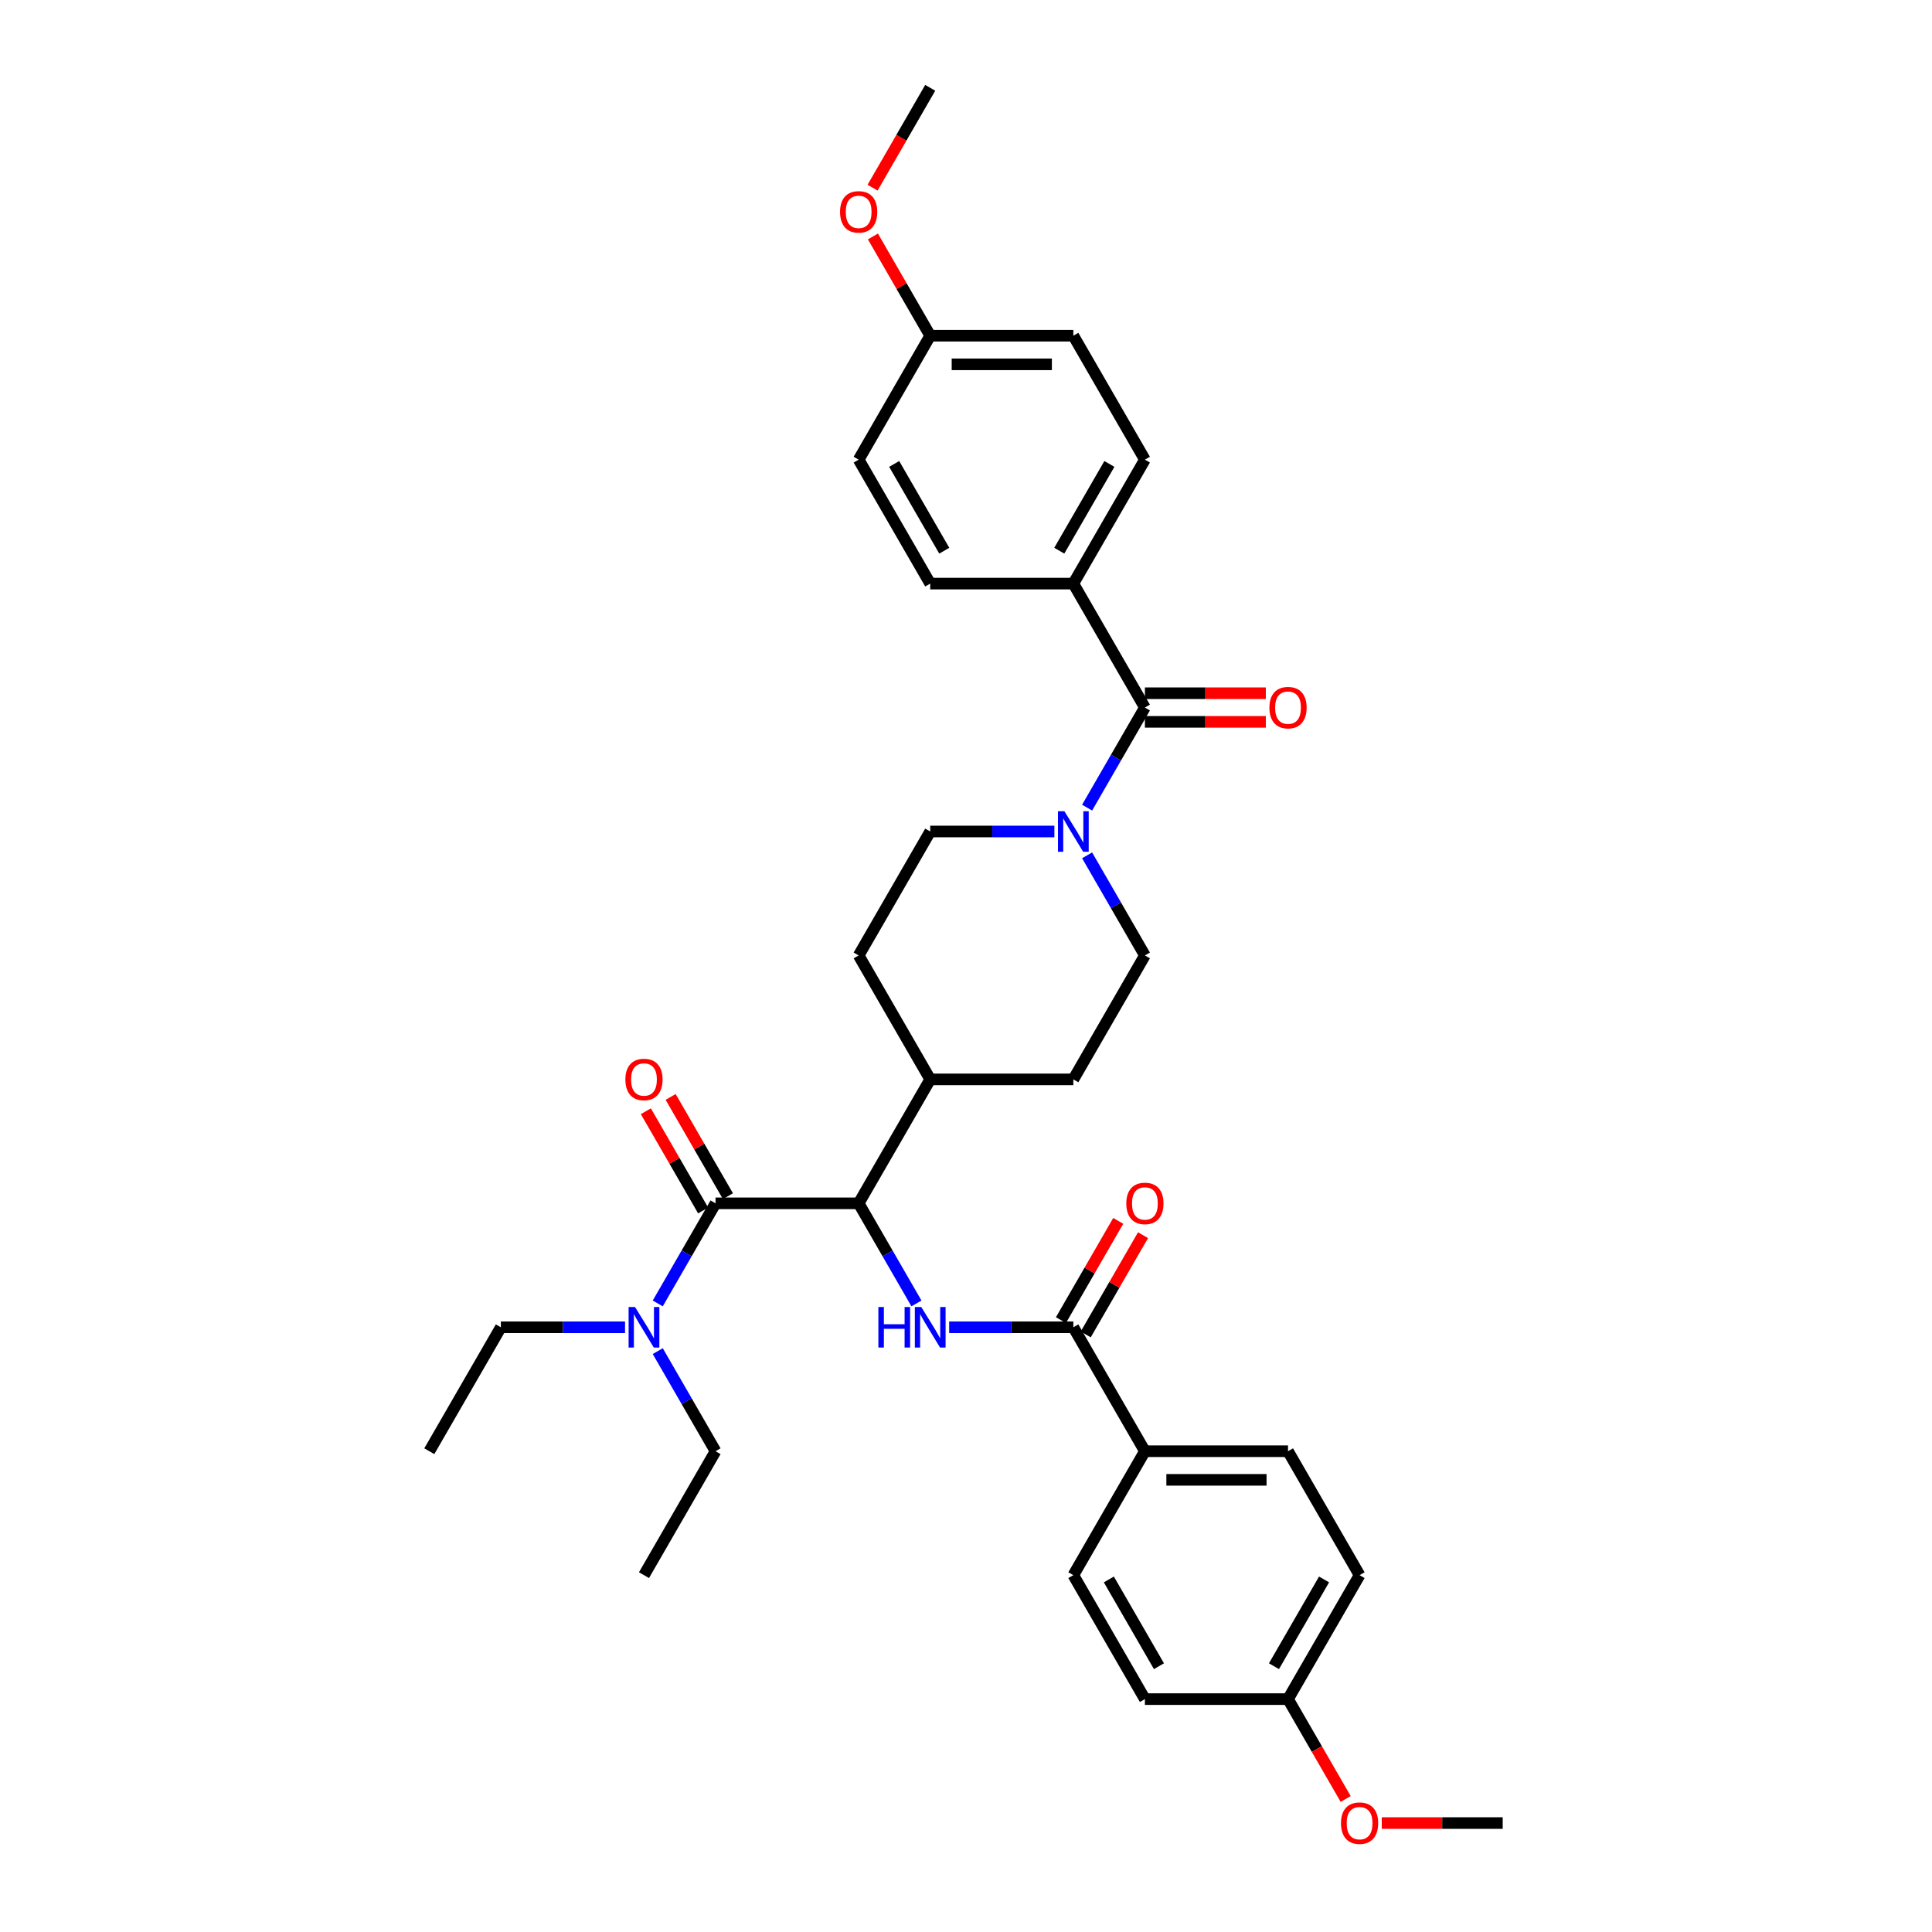 <?xml version='1.0' encoding='iso-8859-1'?>
<svg version='1.1' baseProfile='full'
              xmlns='http://www.w3.org/2000/svg'
                      xmlns:rdkit='http://www.rdkit.org/xml'
                      xmlns:xlink='http://www.w3.org/1999/xlink'
                  xml:space='preserve'
width='1000px' height='1000px' viewBox='0 0 1000 1000'>
<!-- END OF HEADER -->
<rect style='opacity:1.0;fill:#FFFFFF;stroke:none' width='1000' height='1000' x='0' y='0'> </rect>
<path class='bond-0' d='M 555.559,302.071 L 592.598,237.917' style='fill:none;fill-rule:evenodd;stroke:#000000;stroke-width:6px;stroke-linecap:butt;stroke-linejoin:miter;stroke-opacity:1' />
<path class='bond-0' d='M 548.284,285.04 L 574.212,240.132' style='fill:none;fill-rule:evenodd;stroke:#000000;stroke-width:6px;stroke-linecap:butt;stroke-linejoin:miter;stroke-opacity:1' />
<path class='bond-1' d='M 555.559,302.071 L 481.48,302.071' style='fill:none;fill-rule:evenodd;stroke:#000000;stroke-width:6px;stroke-linecap:butt;stroke-linejoin:miter;stroke-opacity:1' />
<path class='bond-2' d='M 555.559,302.071 L 592.598,366.225' style='fill:none;fill-rule:evenodd;stroke:#000000;stroke-width:6px;stroke-linecap:butt;stroke-linejoin:miter;stroke-opacity:1' />
<path class='bond-3' d='M 545.751,430.379 L 513.616,430.379' style='fill:none;fill-rule:evenodd;stroke:#0000FF;stroke-width:6px;stroke-linecap:butt;stroke-linejoin:miter;stroke-opacity:1' />
<path class='bond-3' d='M 513.616,430.379 L 481.48,430.379' style='fill:none;fill-rule:evenodd;stroke:#000000;stroke-width:6px;stroke-linecap:butt;stroke-linejoin:miter;stroke-opacity:1' />
<path class='bond-4' d='M 562.684,418.037 L 577.641,392.131' style='fill:none;fill-rule:evenodd;stroke:#0000FF;stroke-width:6px;stroke-linecap:butt;stroke-linejoin:miter;stroke-opacity:1' />
<path class='bond-4' d='M 577.641,392.131 L 592.598,366.225' style='fill:none;fill-rule:evenodd;stroke:#000000;stroke-width:6px;stroke-linecap:butt;stroke-linejoin:miter;stroke-opacity:1' />
<path class='bond-5' d='M 562.684,442.72 L 577.641,468.627' style='fill:none;fill-rule:evenodd;stroke:#0000FF;stroke-width:6px;stroke-linecap:butt;stroke-linejoin:miter;stroke-opacity:1' />
<path class='bond-5' d='M 577.641,468.627 L 592.598,494.533' style='fill:none;fill-rule:evenodd;stroke:#000000;stroke-width:6px;stroke-linecap:butt;stroke-linejoin:miter;stroke-opacity:1' />
<path class='bond-6' d='M 592.598,373.633 L 623.897,373.633' style='fill:none;fill-rule:evenodd;stroke:#000000;stroke-width:6px;stroke-linecap:butt;stroke-linejoin:miter;stroke-opacity:1' />
<path class='bond-6' d='M 623.897,373.633 L 655.195,373.633' style='fill:none;fill-rule:evenodd;stroke:#FF0000;stroke-width:6px;stroke-linecap:butt;stroke-linejoin:miter;stroke-opacity:1' />
<path class='bond-6' d='M 592.598,358.817 L 623.897,358.817' style='fill:none;fill-rule:evenodd;stroke:#000000;stroke-width:6px;stroke-linecap:butt;stroke-linejoin:miter;stroke-opacity:1' />
<path class='bond-6' d='M 623.897,358.817 L 655.195,358.817' style='fill:none;fill-rule:evenodd;stroke:#FF0000;stroke-width:6px;stroke-linecap:butt;stroke-linejoin:miter;stroke-opacity:1' />
<path class='bond-7' d='M 592.598,237.917 L 555.559,173.763' style='fill:none;fill-rule:evenodd;stroke:#000000;stroke-width:6px;stroke-linecap:butt;stroke-linejoin:miter;stroke-opacity:1' />
<path class='bond-8' d='M 481.48,302.071 L 444.441,237.917' style='fill:none;fill-rule:evenodd;stroke:#000000;stroke-width:6px;stroke-linecap:butt;stroke-linejoin:miter;stroke-opacity:1' />
<path class='bond-8' d='M 488.755,285.04 L 462.828,240.132' style='fill:none;fill-rule:evenodd;stroke:#000000;stroke-width:6px;stroke-linecap:butt;stroke-linejoin:miter;stroke-opacity:1' />
<path class='bond-9' d='M 259.244,686.995 L 222.205,751.149' style='fill:none;fill-rule:evenodd;stroke:#000000;stroke-width:6px;stroke-linecap:butt;stroke-linejoin:miter;stroke-opacity:1' />
<path class='bond-10' d='M 259.244,686.995 L 291.379,686.995' style='fill:none;fill-rule:evenodd;stroke:#000000;stroke-width:6px;stroke-linecap:butt;stroke-linejoin:miter;stroke-opacity:1' />
<path class='bond-10' d='M 291.379,686.995 L 323.515,686.995' style='fill:none;fill-rule:evenodd;stroke:#0000FF;stroke-width:6px;stroke-linecap:butt;stroke-linejoin:miter;stroke-opacity:1' />
<path class='bond-11' d='M 376.778,619.137 L 361.949,593.453' style='fill:none;fill-rule:evenodd;stroke:#000000;stroke-width:6px;stroke-linecap:butt;stroke-linejoin:miter;stroke-opacity:1' />
<path class='bond-11' d='M 361.949,593.453 L 347.12,567.769' style='fill:none;fill-rule:evenodd;stroke:#FF0000;stroke-width:6px;stroke-linecap:butt;stroke-linejoin:miter;stroke-opacity:1' />
<path class='bond-11' d='M 363.947,626.545 L 349.118,600.861' style='fill:none;fill-rule:evenodd;stroke:#000000;stroke-width:6px;stroke-linecap:butt;stroke-linejoin:miter;stroke-opacity:1' />
<path class='bond-11' d='M 349.118,600.861 L 334.289,575.177' style='fill:none;fill-rule:evenodd;stroke:#FF0000;stroke-width:6px;stroke-linecap:butt;stroke-linejoin:miter;stroke-opacity:1' />
<path class='bond-12' d='M 370.362,622.841 L 355.405,648.747' style='fill:none;fill-rule:evenodd;stroke:#000000;stroke-width:6px;stroke-linecap:butt;stroke-linejoin:miter;stroke-opacity:1' />
<path class='bond-12' d='M 355.405,648.747 L 340.448,674.654' style='fill:none;fill-rule:evenodd;stroke:#0000FF;stroke-width:6px;stroke-linecap:butt;stroke-linejoin:miter;stroke-opacity:1' />
<path class='bond-13' d='M 370.362,622.841 L 444.441,622.841' style='fill:none;fill-rule:evenodd;stroke:#000000;stroke-width:6px;stroke-linecap:butt;stroke-linejoin:miter;stroke-opacity:1' />
<path class='bond-14' d='M 340.448,699.337 L 355.405,725.243' style='fill:none;fill-rule:evenodd;stroke:#0000FF;stroke-width:6px;stroke-linecap:butt;stroke-linejoin:miter;stroke-opacity:1' />
<path class='bond-14' d='M 355.405,725.243 L 370.362,751.149' style='fill:none;fill-rule:evenodd;stroke:#000000;stroke-width:6px;stroke-linecap:butt;stroke-linejoin:miter;stroke-opacity:1' />
<path class='bond-15' d='M 370.362,751.149 L 333.323,815.303' style='fill:none;fill-rule:evenodd;stroke:#000000;stroke-width:6px;stroke-linecap:butt;stroke-linejoin:miter;stroke-opacity:1' />
<path class='bond-16' d='M 592.598,751.149 L 666.677,751.149' style='fill:none;fill-rule:evenodd;stroke:#000000;stroke-width:6px;stroke-linecap:butt;stroke-linejoin:miter;stroke-opacity:1' />
<path class='bond-16' d='M 603.71,765.965 L 655.565,765.965' style='fill:none;fill-rule:evenodd;stroke:#000000;stroke-width:6px;stroke-linecap:butt;stroke-linejoin:miter;stroke-opacity:1' />
<path class='bond-17' d='M 592.598,751.149 L 555.559,815.303' style='fill:none;fill-rule:evenodd;stroke:#000000;stroke-width:6px;stroke-linecap:butt;stroke-linejoin:miter;stroke-opacity:1' />
<path class='bond-18' d='M 592.598,751.149 L 555.559,686.995' style='fill:none;fill-rule:evenodd;stroke:#000000;stroke-width:6px;stroke-linecap:butt;stroke-linejoin:miter;stroke-opacity:1' />
<path class='bond-19' d='M 491.288,686.995 L 523.424,686.995' style='fill:none;fill-rule:evenodd;stroke:#0000FF;stroke-width:6px;stroke-linecap:butt;stroke-linejoin:miter;stroke-opacity:1' />
<path class='bond-19' d='M 523.424,686.995 L 555.559,686.995' style='fill:none;fill-rule:evenodd;stroke:#000000;stroke-width:6px;stroke-linecap:butt;stroke-linejoin:miter;stroke-opacity:1' />
<path class='bond-20' d='M 474.355,674.654 L 459.398,648.747' style='fill:none;fill-rule:evenodd;stroke:#0000FF;stroke-width:6px;stroke-linecap:butt;stroke-linejoin:miter;stroke-opacity:1' />
<path class='bond-20' d='M 459.398,648.747 L 444.441,622.841' style='fill:none;fill-rule:evenodd;stroke:#000000;stroke-width:6px;stroke-linecap:butt;stroke-linejoin:miter;stroke-opacity:1' />
<path class='bond-21' d='M 561.974,690.699 L 576.803,665.015' style='fill:none;fill-rule:evenodd;stroke:#000000;stroke-width:6px;stroke-linecap:butt;stroke-linejoin:miter;stroke-opacity:1' />
<path class='bond-21' d='M 576.803,665.015 L 591.632,639.331' style='fill:none;fill-rule:evenodd;stroke:#FF0000;stroke-width:6px;stroke-linecap:butt;stroke-linejoin:miter;stroke-opacity:1' />
<path class='bond-21' d='M 549.144,683.291 L 563.972,657.607' style='fill:none;fill-rule:evenodd;stroke:#000000;stroke-width:6px;stroke-linecap:butt;stroke-linejoin:miter;stroke-opacity:1' />
<path class='bond-21' d='M 563.972,657.607 L 578.801,631.923' style='fill:none;fill-rule:evenodd;stroke:#FF0000;stroke-width:6px;stroke-linecap:butt;stroke-linejoin:miter;stroke-opacity:1' />
<path class='bond-22' d='M 666.677,751.149 L 703.717,815.303' style='fill:none;fill-rule:evenodd;stroke:#000000;stroke-width:6px;stroke-linecap:butt;stroke-linejoin:miter;stroke-opacity:1' />
<path class='bond-23' d='M 444.441,494.533 L 481.48,430.379' style='fill:none;fill-rule:evenodd;stroke:#000000;stroke-width:6px;stroke-linecap:butt;stroke-linejoin:miter;stroke-opacity:1' />
<path class='bond-24' d='M 444.441,494.533 L 481.48,558.687' style='fill:none;fill-rule:evenodd;stroke:#000000;stroke-width:6px;stroke-linecap:butt;stroke-linejoin:miter;stroke-opacity:1' />
<path class='bond-25' d='M 481.48,558.687 L 555.559,558.687' style='fill:none;fill-rule:evenodd;stroke:#000000;stroke-width:6px;stroke-linecap:butt;stroke-linejoin:miter;stroke-opacity:1' />
<path class='bond-26' d='M 481.48,558.687 L 444.441,622.841' style='fill:none;fill-rule:evenodd;stroke:#000000;stroke-width:6px;stroke-linecap:butt;stroke-linejoin:miter;stroke-opacity:1' />
<path class='bond-27' d='M 555.559,558.687 L 592.598,494.533' style='fill:none;fill-rule:evenodd;stroke:#000000;stroke-width:6px;stroke-linecap:butt;stroke-linejoin:miter;stroke-opacity:1' />
<path class='bond-28' d='M 555.559,815.303 L 592.598,879.457' style='fill:none;fill-rule:evenodd;stroke:#000000;stroke-width:6px;stroke-linecap:butt;stroke-linejoin:miter;stroke-opacity:1' />
<path class='bond-28' d='M 573.946,817.519 L 599.873,862.426' style='fill:none;fill-rule:evenodd;stroke:#000000;stroke-width:6px;stroke-linecap:butt;stroke-linejoin:miter;stroke-opacity:1' />
<path class='bond-29' d='M 666.677,879.457 L 592.598,879.457' style='fill:none;fill-rule:evenodd;stroke:#000000;stroke-width:6px;stroke-linecap:butt;stroke-linejoin:miter;stroke-opacity:1' />
<path class='bond-30' d='M 666.677,879.457 L 681.6,905.304' style='fill:none;fill-rule:evenodd;stroke:#000000;stroke-width:6px;stroke-linecap:butt;stroke-linejoin:miter;stroke-opacity:1' />
<path class='bond-30' d='M 681.6,905.304 L 696.523,931.151' style='fill:none;fill-rule:evenodd;stroke:#FF0000;stroke-width:6px;stroke-linecap:butt;stroke-linejoin:miter;stroke-opacity:1' />
<path class='bond-31' d='M 666.677,879.457 L 703.717,815.303' style='fill:none;fill-rule:evenodd;stroke:#000000;stroke-width:6px;stroke-linecap:butt;stroke-linejoin:miter;stroke-opacity:1' />
<path class='bond-31' d='M 659.402,862.426 L 685.33,817.519' style='fill:none;fill-rule:evenodd;stroke:#000000;stroke-width:6px;stroke-linecap:butt;stroke-linejoin:miter;stroke-opacity:1' />
<path class='bond-32' d='M 715.199,943.611 L 746.497,943.611' style='fill:none;fill-rule:evenodd;stroke:#FF0000;stroke-width:6px;stroke-linecap:butt;stroke-linejoin:miter;stroke-opacity:1' />
<path class='bond-32' d='M 746.497,943.611 L 777.795,943.611' style='fill:none;fill-rule:evenodd;stroke:#000000;stroke-width:6px;stroke-linecap:butt;stroke-linejoin:miter;stroke-opacity:1' />
<path class='bond-33' d='M 481.48,173.763 L 444.441,237.917' style='fill:none;fill-rule:evenodd;stroke:#000000;stroke-width:6px;stroke-linecap:butt;stroke-linejoin:miter;stroke-opacity:1' />
<path class='bond-34' d='M 481.48,173.763 L 466.652,148.079' style='fill:none;fill-rule:evenodd;stroke:#000000;stroke-width:6px;stroke-linecap:butt;stroke-linejoin:miter;stroke-opacity:1' />
<path class='bond-34' d='M 466.652,148.079 L 451.823,122.395' style='fill:none;fill-rule:evenodd;stroke:#FF0000;stroke-width:6px;stroke-linecap:butt;stroke-linejoin:miter;stroke-opacity:1' />
<path class='bond-35' d='M 481.48,173.763 L 555.559,173.763' style='fill:none;fill-rule:evenodd;stroke:#000000;stroke-width:6px;stroke-linecap:butt;stroke-linejoin:miter;stroke-opacity:1' />
<path class='bond-35' d='M 492.592,188.578 L 544.447,188.578' style='fill:none;fill-rule:evenodd;stroke:#000000;stroke-width:6px;stroke-linecap:butt;stroke-linejoin:miter;stroke-opacity:1' />
<path class='bond-36' d='M 451.635,97.149 L 466.558,71.302' style='fill:none;fill-rule:evenodd;stroke:#FF0000;stroke-width:6px;stroke-linecap:butt;stroke-linejoin:miter;stroke-opacity:1' />
<path class='bond-36' d='M 466.558,71.302 L 481.48,45.455' style='fill:none;fill-rule:evenodd;stroke:#000000;stroke-width:6px;stroke-linecap:butt;stroke-linejoin:miter;stroke-opacity:1' />
<path  class='atom-1' d='M 550.922 419.889
L 557.796 431.001
Q 558.478 432.098, 559.574 434.083
Q 560.67 436.068, 560.73 436.187
L 560.73 419.889
L 563.515 419.889
L 563.515 440.868
L 560.641 440.868
L 553.263 428.72
Q 552.403 427.297, 551.485 425.668
Q 550.596 424.038, 550.329 423.534
L 550.329 440.868
L 547.603 440.868
L 547.603 419.889
L 550.922 419.889
' fill='#0000FF'/>
<path  class='atom-3' d='M 657.047 366.284
Q 657.047 361.247, 659.536 358.432
Q 662.025 355.617, 666.677 355.617
Q 671.329 355.617, 673.818 358.432
Q 676.307 361.247, 676.307 366.284
Q 676.307 371.381, 673.789 374.285
Q 671.27 377.159, 666.677 377.159
Q 662.055 377.159, 659.536 374.285
Q 657.047 371.41, 657.047 366.284
M 666.677 374.788
Q 669.877 374.788, 671.596 372.655
Q 673.344 370.492, 673.344 366.284
Q 673.344 362.165, 671.596 360.091
Q 669.877 357.987, 666.677 357.987
Q 663.477 357.987, 661.729 360.062
Q 660.01 362.136, 660.01 366.284
Q 660.01 370.521, 661.729 372.655
Q 663.477 374.788, 666.677 374.788
' fill='#FF0000'/>
<path  class='atom-8' d='M 323.693 558.746
Q 323.693 553.709, 326.182 550.894
Q 328.671 548.079, 333.323 548.079
Q 337.975 548.079, 340.464 550.894
Q 342.953 553.709, 342.953 558.746
Q 342.953 563.843, 340.434 566.747
Q 337.916 569.621, 333.323 569.621
Q 328.7 569.621, 326.182 566.747
Q 323.693 563.873, 323.693 558.746
M 333.323 567.251
Q 336.523 567.251, 338.242 565.117
Q 339.99 562.954, 339.99 558.746
Q 339.99 554.628, 338.242 552.553
Q 336.523 550.449, 333.323 550.449
Q 330.123 550.449, 328.374 552.524
Q 326.656 554.598, 326.656 558.746
Q 326.656 562.984, 328.374 565.117
Q 330.123 567.251, 333.323 567.251
' fill='#FF0000'/>
<path  class='atom-9' d='M 328.686 676.506
L 335.56 687.617
Q 336.242 688.714, 337.338 690.699
Q 338.434 692.684, 338.494 692.803
L 338.494 676.506
L 341.279 676.506
L 341.279 697.485
L 338.405 697.485
L 331.026 685.336
Q 330.167 683.914, 329.249 682.284
Q 328.36 680.654, 328.093 680.15
L 328.093 697.485
L 325.367 697.485
L 325.367 676.506
L 328.686 676.506
' fill='#0000FF'/>
<path  class='atom-12' d='M 454.649 676.506
L 457.494 676.506
L 457.494 685.425
L 468.22 685.425
L 468.22 676.506
L 471.065 676.506
L 471.065 697.485
L 468.22 697.485
L 468.22 687.795
L 457.494 687.795
L 457.494 697.485
L 454.649 697.485
L 454.649 676.506
' fill='#0000FF'/>
<path  class='atom-12' d='M 476.843 676.506
L 483.717 687.617
Q 484.399 688.714, 485.495 690.699
Q 486.592 692.684, 486.651 692.803
L 486.651 676.506
L 489.436 676.506
L 489.436 697.485
L 486.562 697.485
L 479.184 685.336
Q 478.325 683.914, 477.406 682.284
Q 476.517 680.654, 476.25 680.15
L 476.25 697.485
L 473.524 697.485
L 473.524 676.506
L 476.843 676.506
' fill='#0000FF'/>
<path  class='atom-14' d='M 582.968 622.9
Q 582.968 617.863, 585.457 615.048
Q 587.946 612.233, 592.598 612.233
Q 597.251 612.233, 599.74 615.048
Q 602.229 617.863, 602.229 622.9
Q 602.229 627.997, 599.71 630.901
Q 597.191 633.775, 592.598 633.775
Q 587.976 633.775, 585.457 630.901
Q 582.968 628.027, 582.968 622.9
M 592.598 631.405
Q 595.799 631.405, 597.517 629.271
Q 599.266 627.108, 599.266 622.9
Q 599.266 618.782, 597.517 616.707
Q 595.799 614.604, 592.598 614.604
Q 589.398 614.604, 587.65 616.678
Q 585.931 618.752, 585.931 622.9
Q 585.931 627.138, 587.65 629.271
Q 589.398 631.405, 592.598 631.405
' fill='#FF0000'/>
<path  class='atom-26' d='M 694.086 943.671
Q 694.086 938.633, 696.575 935.818
Q 699.064 933.003, 703.717 933.003
Q 708.369 933.003, 710.858 935.818
Q 713.347 938.633, 713.347 943.671
Q 713.347 948.767, 710.828 951.671
Q 708.309 954.545, 703.717 954.545
Q 699.094 954.545, 696.575 951.671
Q 694.086 948.797, 694.086 943.671
M 703.717 952.175
Q 706.917 952.175, 708.635 950.041
Q 710.384 947.878, 710.384 943.671
Q 710.384 939.552, 708.635 937.478
Q 706.917 935.374, 703.717 935.374
Q 700.516 935.374, 698.768 937.448
Q 697.049 939.522, 697.049 943.671
Q 697.049 947.908, 698.768 950.041
Q 700.516 952.175, 703.717 952.175
' fill='#FF0000'/>
<path  class='atom-33' d='M 434.811 109.668
Q 434.811 104.631, 437.3 101.816
Q 439.789 99.001, 444.441 99.001
Q 449.093 99.001, 451.582 101.816
Q 454.071 104.631, 454.071 109.668
Q 454.071 114.764, 451.553 117.668
Q 449.034 120.543, 444.441 120.543
Q 439.818 120.543, 437.3 117.668
Q 434.811 114.794, 434.811 109.668
M 444.441 118.172
Q 447.641 118.172, 449.36 116.039
Q 451.108 113.876, 451.108 109.668
Q 451.108 105.549, 449.36 103.475
Q 447.641 101.371, 444.441 101.371
Q 441.241 101.371, 439.492 103.445
Q 437.774 105.519, 437.774 109.668
Q 437.774 113.905, 439.492 116.039
Q 441.241 118.172, 444.441 118.172
' fill='#FF0000'/>
</svg>
